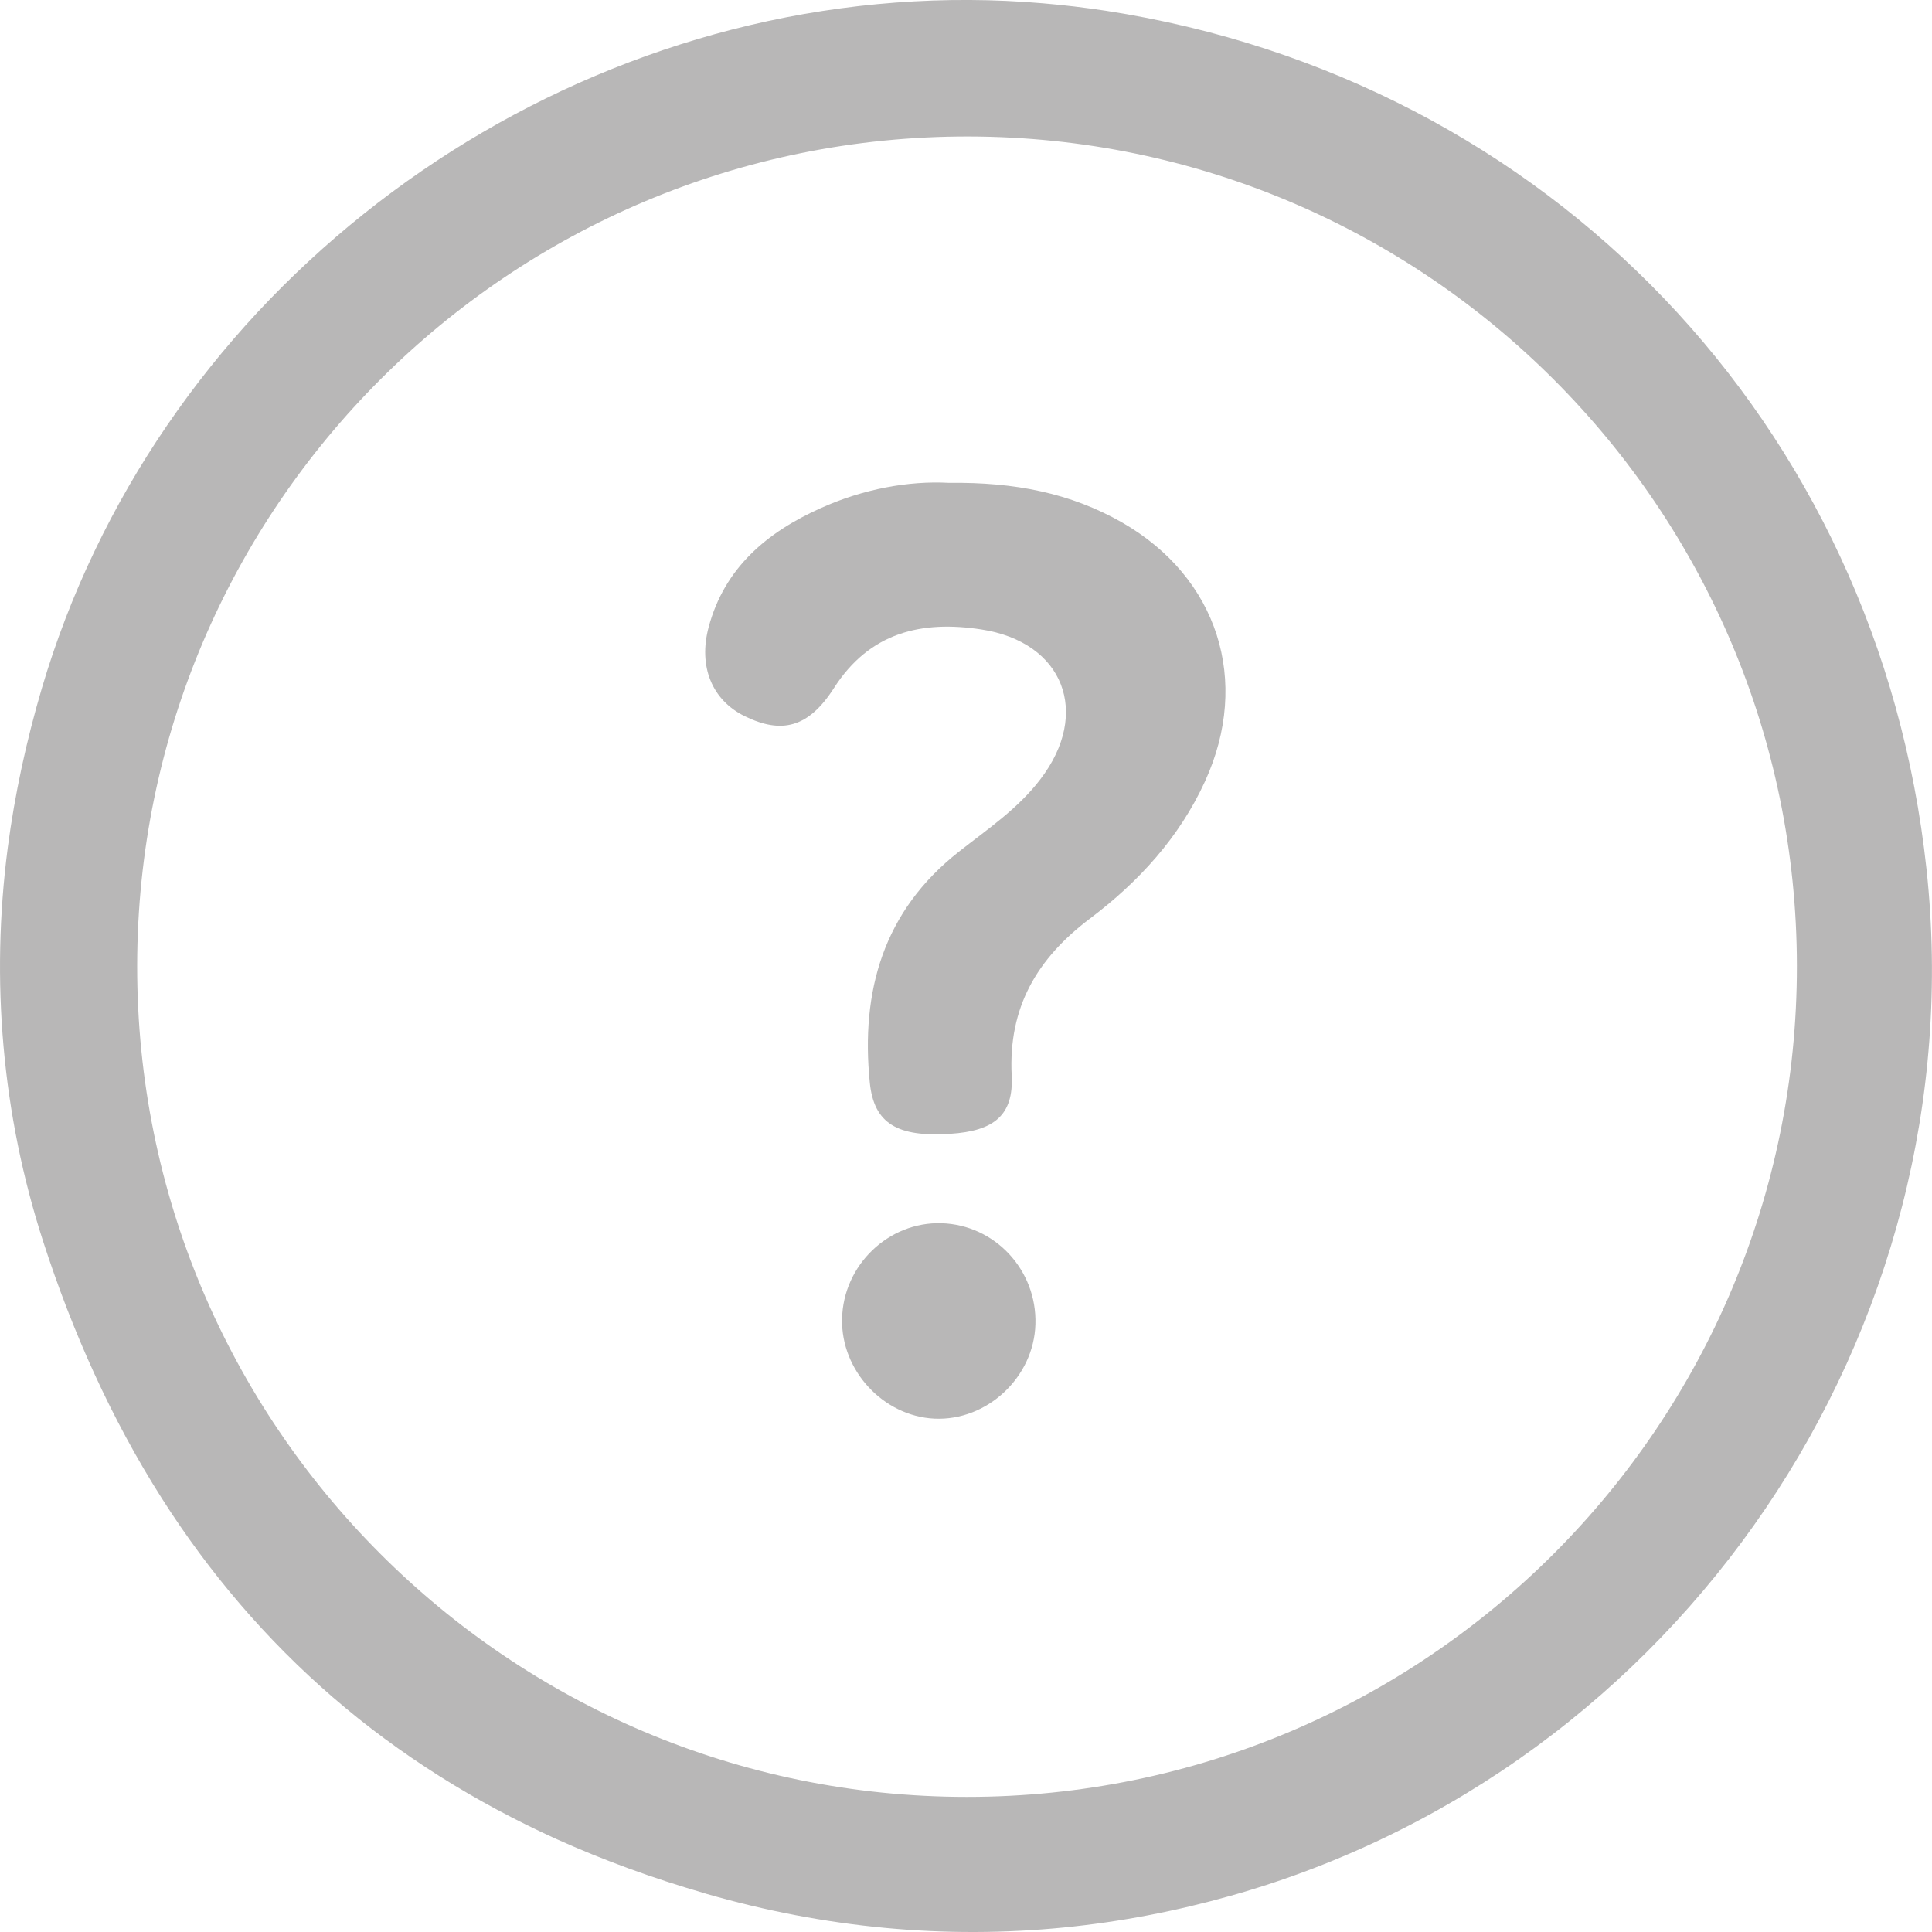 <svg width="14" height="14" viewBox="0 0 14 14" fill="none" xmlns="http://www.w3.org/2000/svg">
<g clip-path="url(#clip0_128_1881)">
<path d="M7.714 13.967C6.846 14.053 5.977 13.971 5.117 13.723C5.111 13.721 5.105 13.719 5.098 13.717C4.734 13.611 4.377 13.482 4.031 13.326C3.447 13.061 2.898 12.719 2.413 12.3C1.931 11.884 1.514 11.395 1.173 10.858C0.805 10.28 0.524 9.649 0.313 8.997C0.015 8.076 -0.069 7.105 0.056 6.144C0.107 5.754 0.192 5.365 0.303 4.988C0.404 4.646 0.532 4.313 0.686 3.992C0.988 3.36 1.39 2.775 1.867 2.262C2.343 1.752 2.893 1.312 3.495 0.96C4.099 0.607 4.754 0.343 5.435 0.182C6.129 0.018 6.848 -0.037 7.558 0.024C7.711 0.037 7.863 0.055 8.014 0.078C11.223 0.574 13.612 3.073 13.96 6.296C14.322 9.65 12.17 12.82 8.92 13.737C8.519 13.85 8.116 13.927 7.713 13.967H7.714ZM7.007 13.021C10.331 13.021 13.024 10.323 13.021 6.998C13.018 3.684 10.334 0.996 7.021 0.989C3.696 0.983 0.997 3.673 0.994 6.998C0.99 10.323 3.684 13.021 7.007 13.021Z" fill="#B8B7B7"/>
<path d="M6.877 3.499C7.353 3.493 7.758 3.573 8.131 3.786C8.825 4.184 9.065 4.934 8.732 5.662C8.546 6.069 8.25 6.391 7.9 6.655C7.515 6.945 7.306 7.299 7.331 7.793C7.346 8.081 7.204 8.196 6.885 8.216C6.503 8.241 6.333 8.142 6.303 7.846C6.236 7.182 6.401 6.602 6.948 6.172C7.155 6.009 7.376 5.861 7.538 5.648C7.907 5.168 7.709 4.652 7.11 4.561C6.68 4.495 6.303 4.58 6.043 4.986C5.858 5.275 5.663 5.32 5.397 5.19C5.16 5.074 5.059 4.83 5.135 4.545C5.25 4.113 5.56 3.856 5.945 3.683C6.255 3.543 6.585 3.483 6.876 3.499H6.877Z" fill="#B8B7B7"/>
<path d="M7.503 9.596C7.492 9.981 7.152 10.298 6.771 10.28C6.401 10.262 6.094 9.932 6.102 9.558C6.109 9.169 6.438 8.852 6.823 8.864C7.21 8.876 7.515 9.204 7.503 9.596Z" fill="#B8B7B7"/>
</g>
<defs>
<clipPath id="clip0_128_1881">
<rect width="14" height="14" fill="white"/>
</clipPath>
</defs>
</svg>
